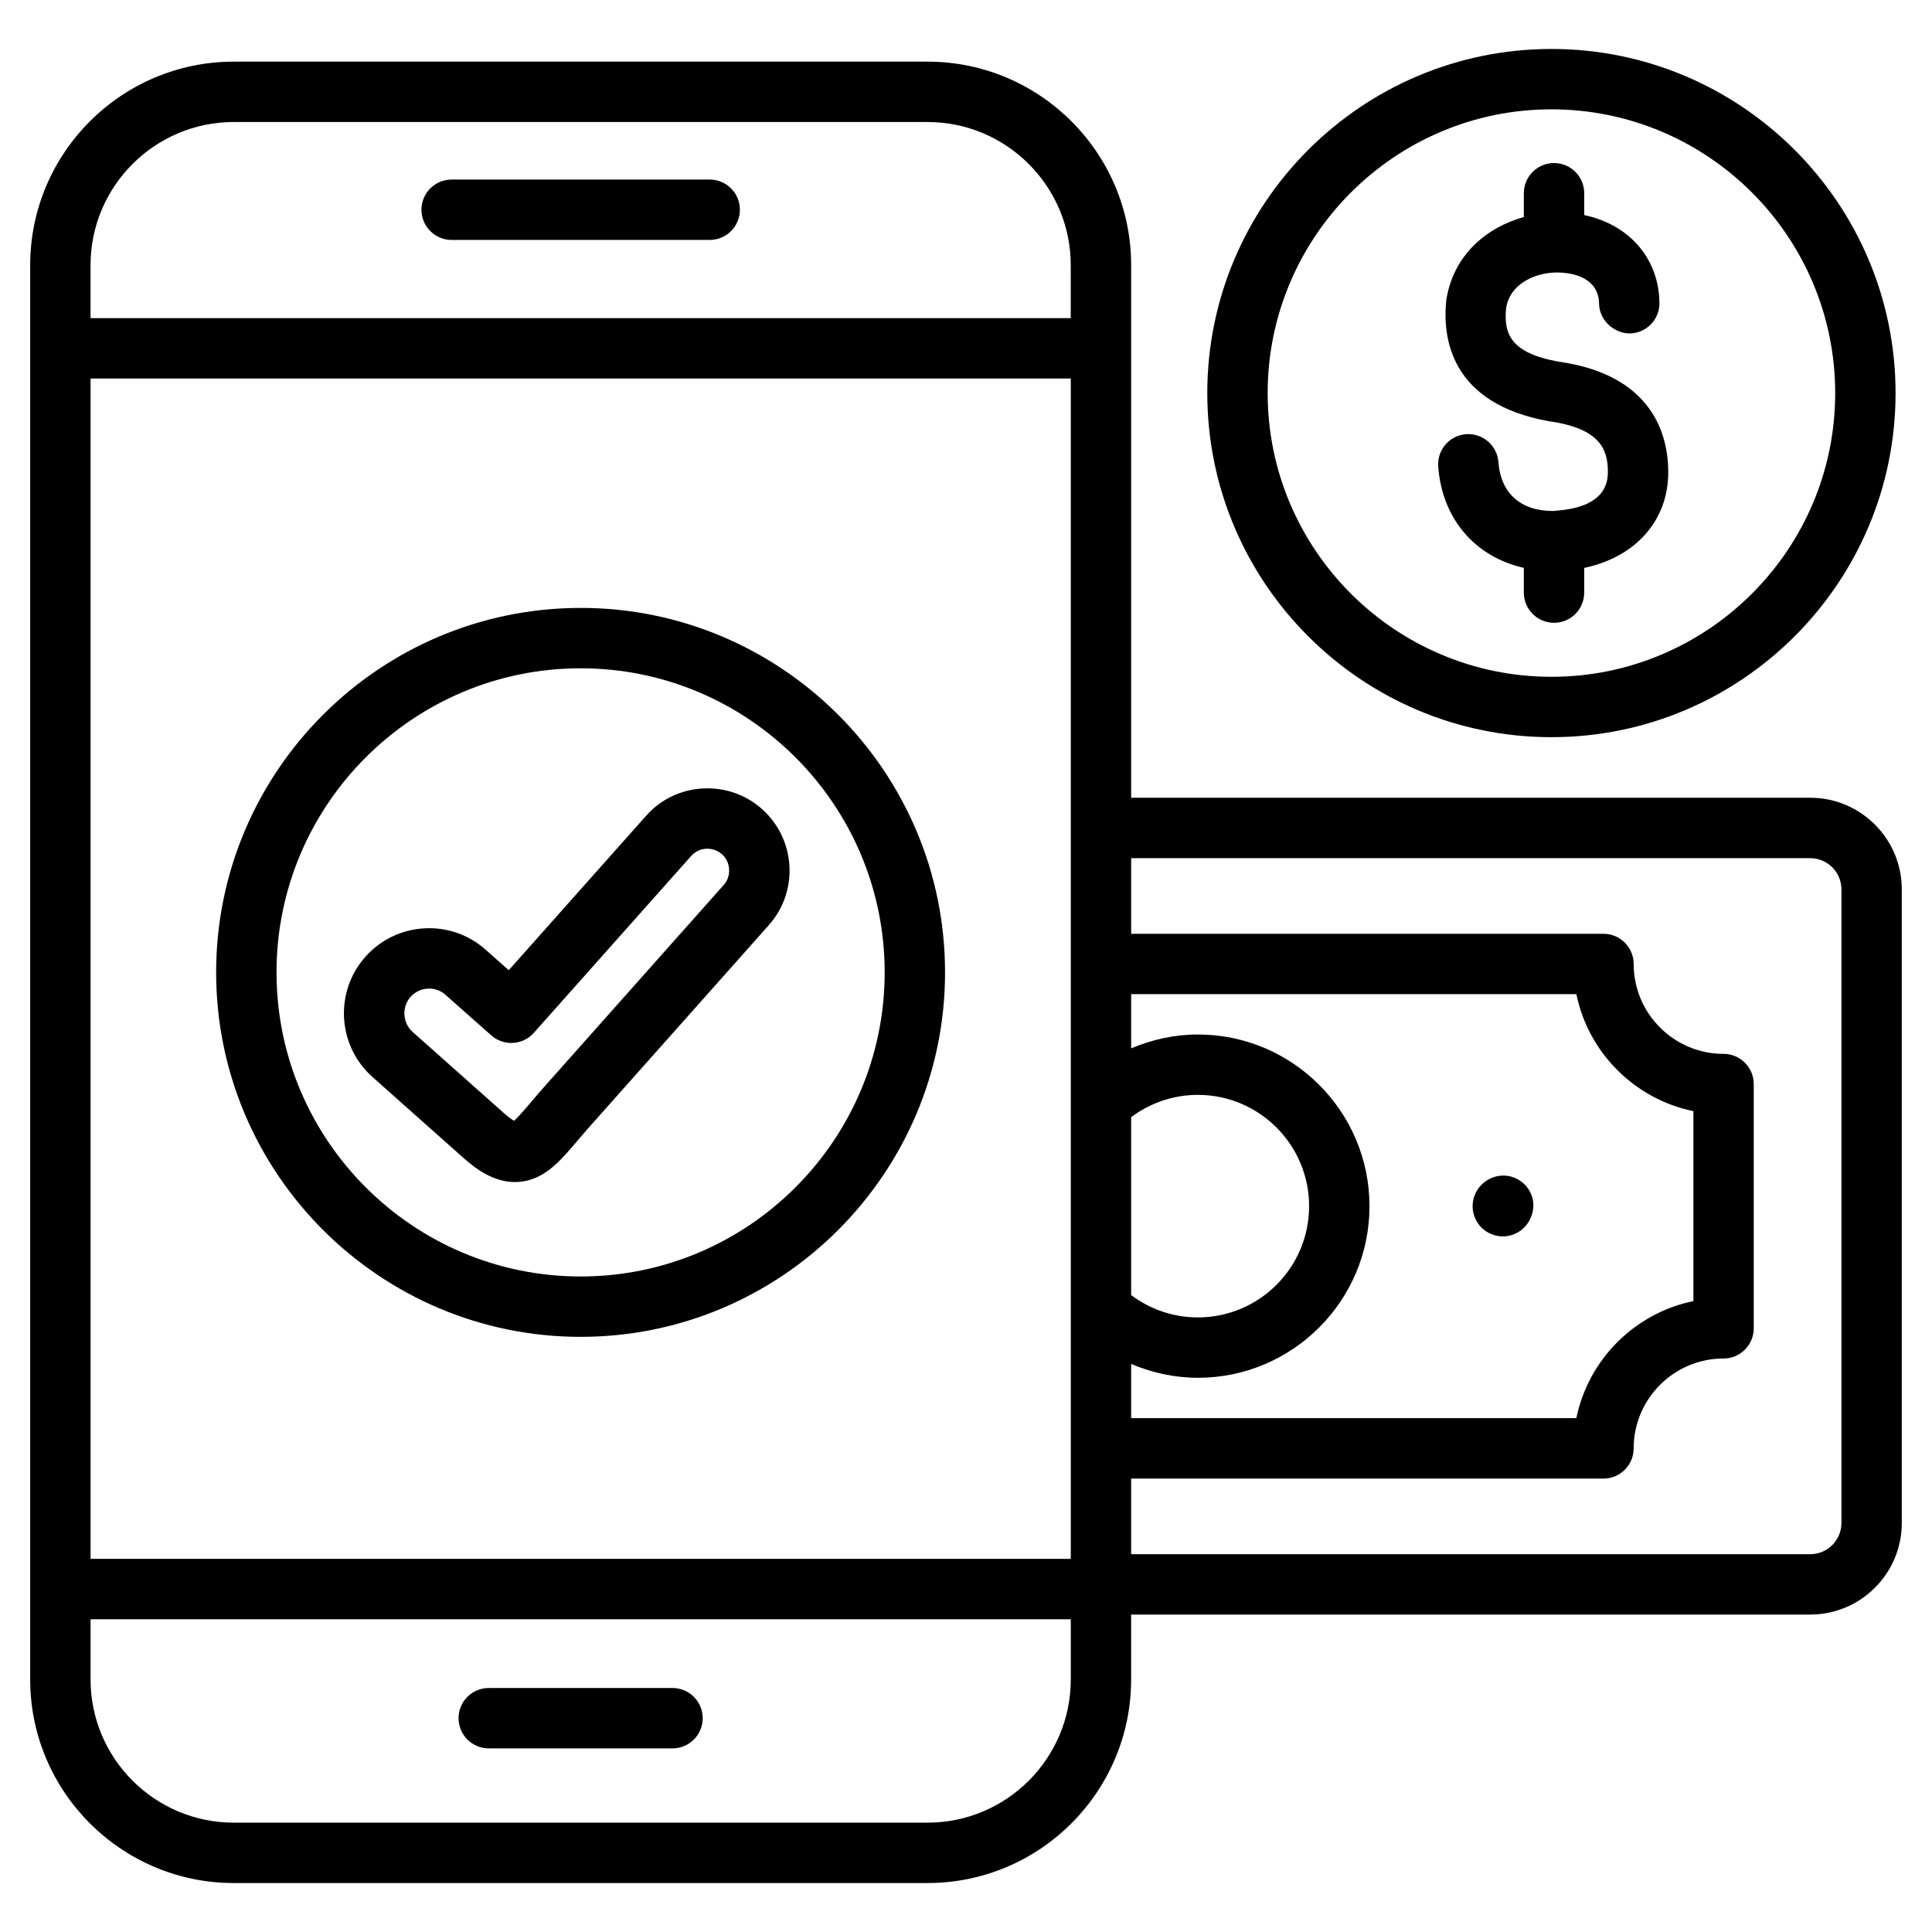 <svg enable-background="new 0 0 64 64" height="512" viewBox="0 0 64 64" width="512" xmlns="http://www.w3.org/2000/svg"><g id="mobile_transaction"><g><g><path d="m50.479 18.811v.82c0 .552.448 1 1 1s1-.448 1-1v-.819c1.676-.35 2.784-1.548 2.784-3.164.003-1.18-.47-3.226-3.635-3.668-1.57-.281-1.825-.909-1.735-1.78.129-.835 1.055-1.232 1.865-1.167.361.025 1.201.176 1.213 1.027.008.553.499.983 1.014.986.552-.008.994-.461.986-1.014-.02-1.478-1.001-2.589-2.492-2.908v-.723c0-.552-.448-1-1-1s-1 .448-1 1v.788c-1.234.344-2.337 1.256-2.569 2.752-.131 1.248.132 3.428 3.403 4.013 1.717.241 1.952.954 1.95 1.691 0 1.227-1.526 1.248-1.82 1.282-1.072 0-1.73-.59-1.806-1.621-.04-.551-.528-.965-1.071-.923-.551.041-.964.52-.923 1.071.129 1.746 1.233 2.997 2.836 3.357z"/><path d="m14.961 7.948h8.549c.552 0 1-.448 1-1s-.448-1-1-1h-8.549c-.552 0-1 .448-1 1s.448 1 1 1z"/><path d="m22.278 55.917h-6.088c-.552 0-1 .448-1 1s.448 1 1 1h6.088c.552 0 1-.448 1-1s-.448-1-1-1z"/><path d="m50.161 39.011c-.512-.204-1.102.061-1.307.574-.205.513.044 1.095.557 1.3.122.048.248.072.371.072.397 0 .772-.238.929-.629l.014-.034c.205-.513-.051-1.078-.564-1.283z"/><path d="m19.235 20.138c-6.658 0-12.075 5.415-12.075 12.072 0 6.658 5.417 12.075 12.075 12.075 6.656 0 12.071-5.417 12.071-12.075-0-6.656-5.415-12.072-12.071-12.072zm0 22.147c-5.556 0-10.075-4.519-10.075-10.075 0-5.554 4.519-10.072 10.075-10.072 5.553 0 10.071 4.518 10.071 10.072-0 5.556-4.518 10.075-10.071 10.075z"/><path d="m59.966 26.426h-22.495v-17.64c0-3.719-3.025-6.744-6.744-6.744h-22.983c-3.719 0-6.744 3.025-6.744 6.744v46.848c0 3.719 3.025 6.744 6.744 6.744h22.982c3.719 0 6.744-3.025 6.744-6.744v-2.149h22.495c1.673 0 3.034-1.361 3.034-3.034v-20.991c0-1.673-1.361-3.034-3.034-3.034zm-56.966-13.887h32.471v39.1h-32.471zm34.471 24.47c.636-.479 1.407-.74 2.211-.74 2.031 0 3.684 1.654 3.684 3.688 0 2.031-1.653 3.684-3.684 3.684-.804 0-1.575-.26-2.211-.74zm0 8.173c.694.294 1.44.459 2.211.459 3.134 0 5.684-2.55 5.684-5.684 0-3.136-2.55-5.688-5.684-5.688-.771 0-1.517.165-2.211.459v-1.797h14.748c.398 1.944 1.933 3.479 3.877 3.877v6.293c-1.944.398-3.479 1.933-3.877 3.877h-14.748zm-29.727-41.14h22.982c2.616 0 4.744 2.128 4.744 4.744v1.753h-32.471v-1.753c0-2.616 2.128-4.744 4.744-4.744zm22.983 56.336h-22.983c-2.616 0-4.744-2.128-4.744-4.744v-1.994h32.471v1.994c0 2.616-2.128 4.744-4.744 4.744zm30.273-9.927c0 .57-.464 1.034-1.034 1.034h-22.495v-2.505h15.646c.552 0 1-.448 1-1 0-1.643 1.336-2.978 2.978-2.978.552 0 1-.448 1-1v-8.091c0-.552-.448-1-1-1-1.643 0-2.978-1.336-2.978-2.978 0-.552-.448-1-1-1h-15.646v-2.505h22.495c.57 0 1.034.464 1.034 1.034z"/><path d="m51.393 24.42c6.286 0 11.4-5.113 11.4-11.397 0-6.287-5.114-11.401-11.4-11.401s-11.4 5.114-11.4 11.401c0 6.284 5.114 11.397 11.4 11.397zm0-20.798c5.184 0 9.4 4.217 9.4 9.401 0 5.182-4.217 9.397-9.4 9.397s-9.4-4.215-9.4-9.397c0-5.184 4.217-9.401 9.4-9.401z"/><path d="m23.269 26.119c-.727.044-1.392.367-1.869.908l-4.547 5.112-.764-.677c-.56-.5-1.288-.754-2.035-.709-.755.043-1.448.377-1.95.941-1.033 1.163-.928 2.949.235 3.983l3.022 2.688c.389.345.979.792 1.695.792.04 0 .081-.002.122-.004.845-.06 1.379-.691 1.946-1.359.123-.144.255-.301.401-.465l5.944-6.684c.998-1.123.895-2.848-.228-3.845-.543-.483-1.239-.722-1.972-.68zm.705 3.197-5.943 6.683c0 .001-.001.001-.001.001-.157.177-.3.345-.432.501-.195.23-.43.507-.571.626-.065-.037-.174-.111-.337-.256l-3.022-2.688c-.333-.296-.364-.827-.069-1.159.146-.165.348-.262.569-.274.016-.001.032-.002.048-.002.201 0 .391.072.543.208l1.515 1.342c.413.365 1.044.328 1.41-.084l5.213-5.86c.126-.142.3-.227.493-.238.195-.01.379.052.523.179.143.127.229.305.24.499s-.052.38-.179.523z"/></g></g></g></svg>